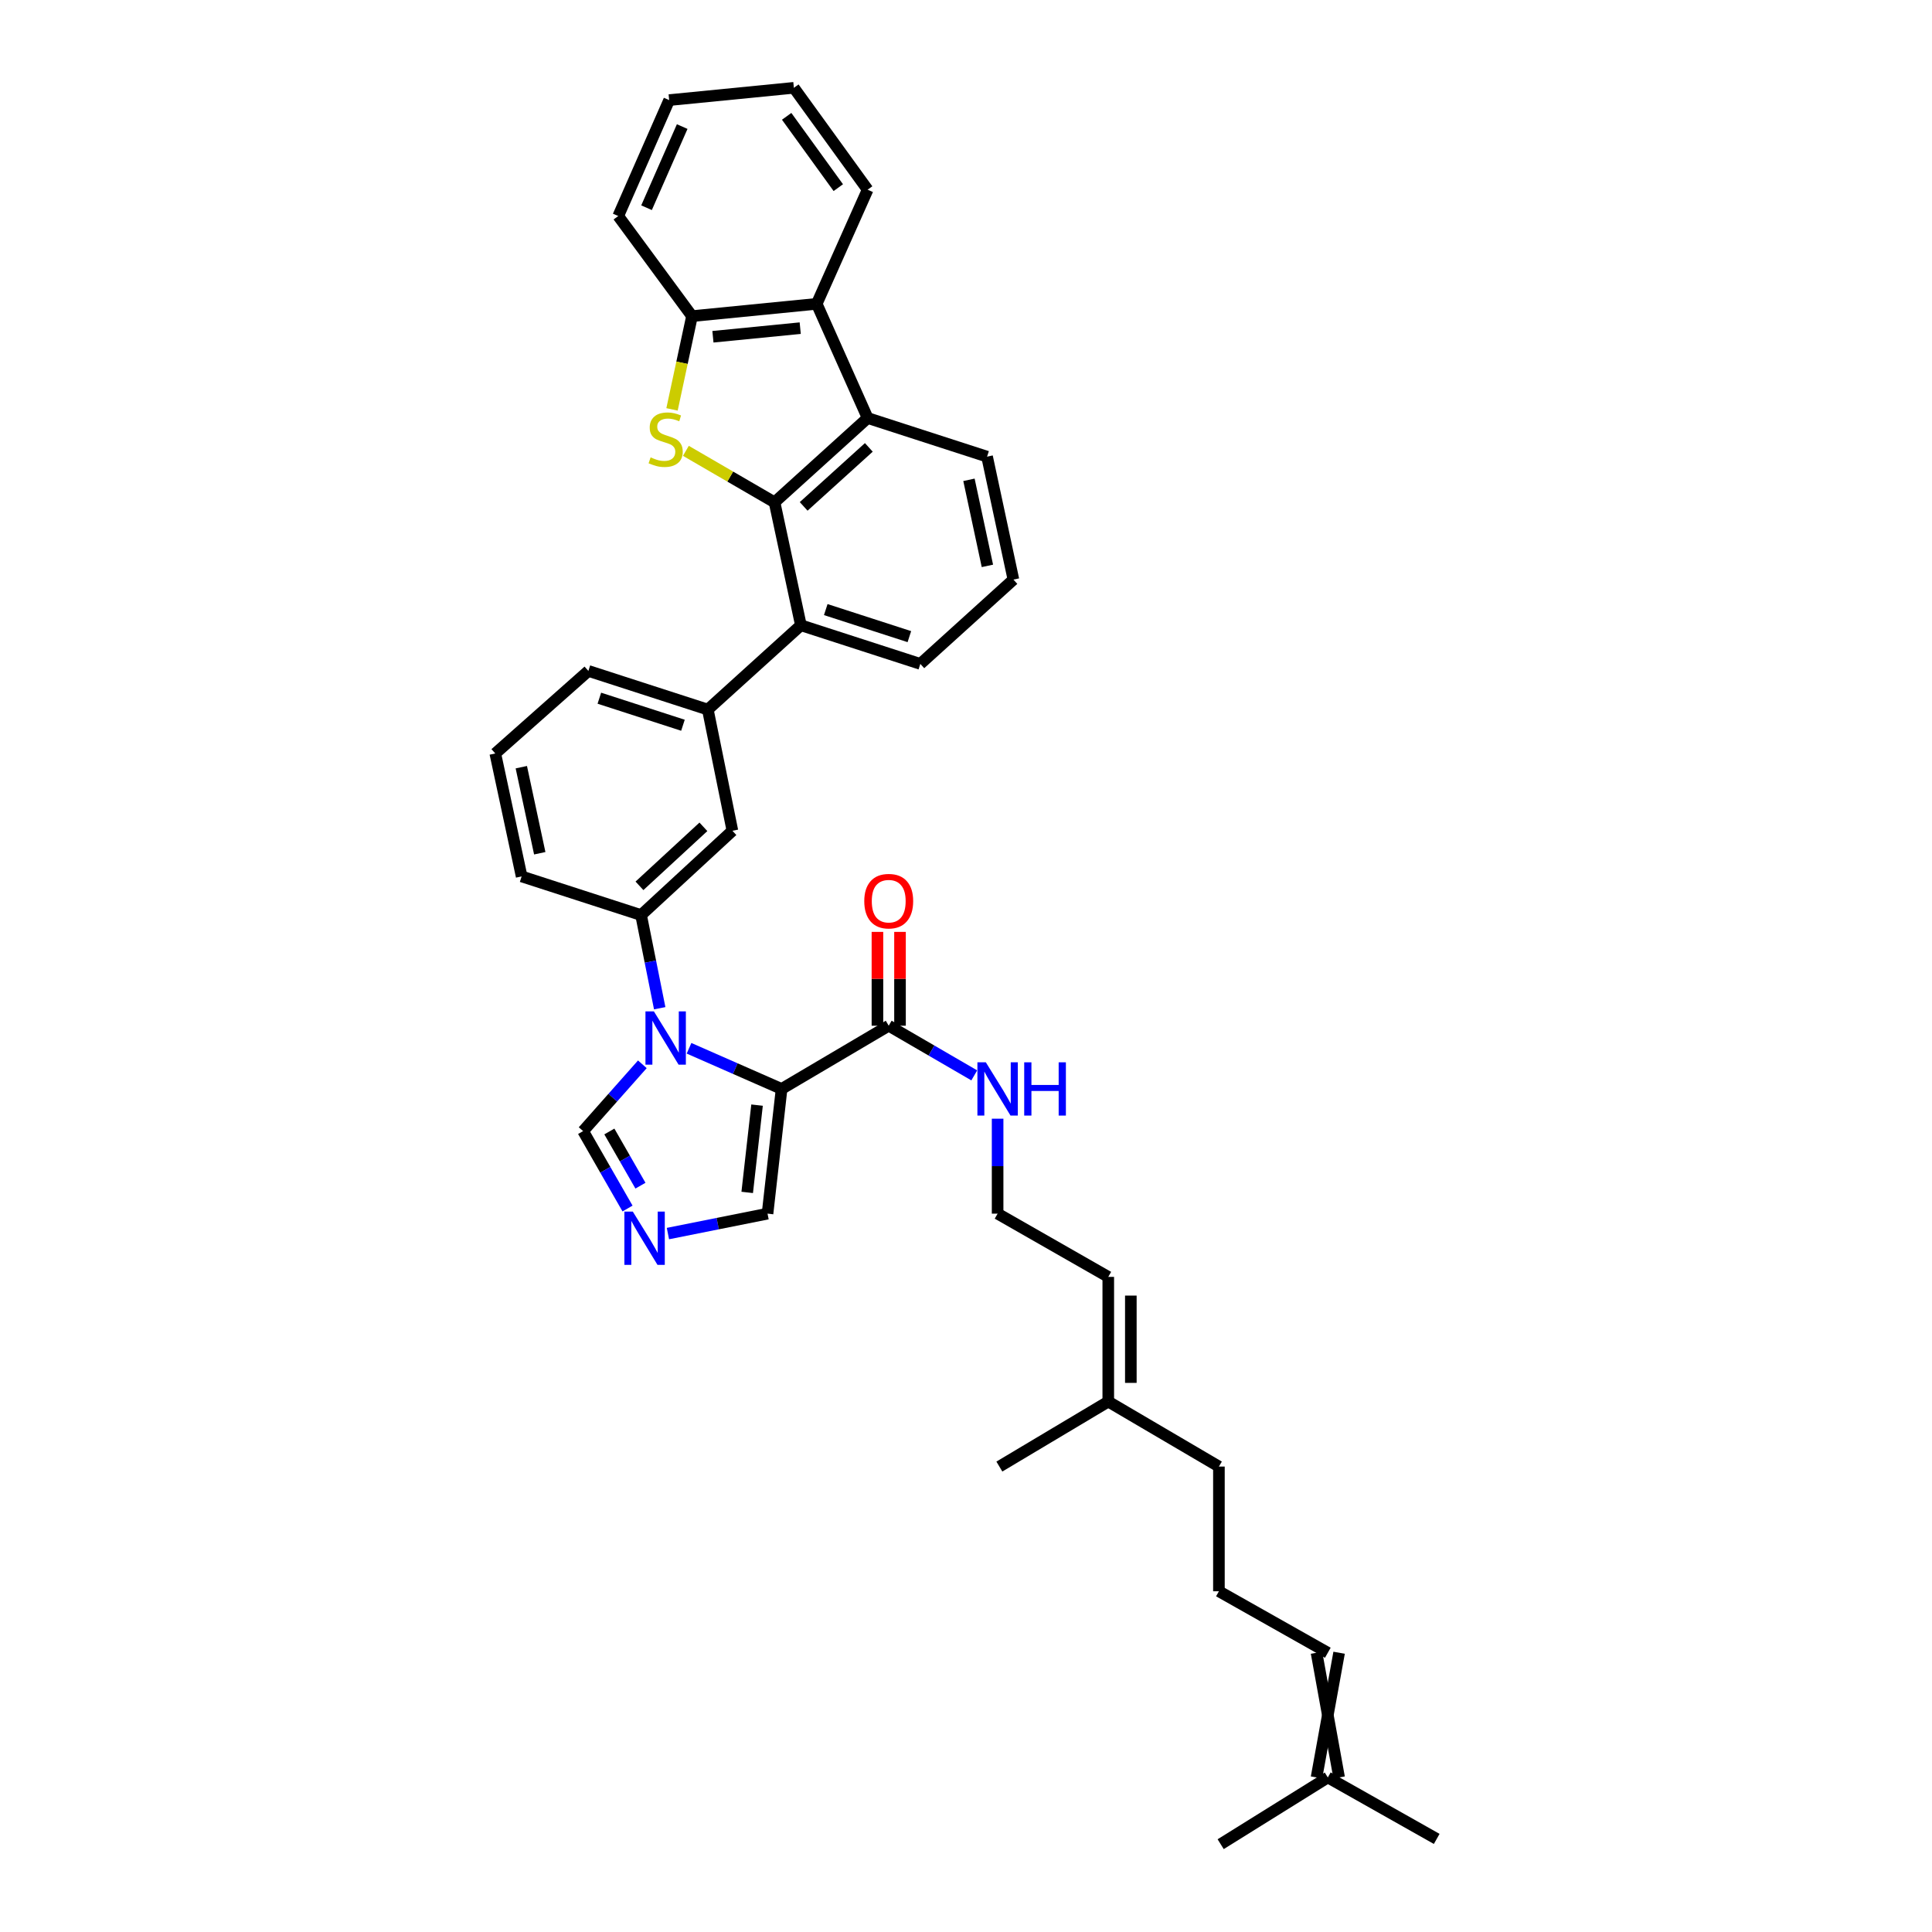 <?xml version='1.0' encoding='iso-8859-1'?>
<svg version='1.1' baseProfile='full'
              xmlns='http://www.w3.org/2000/svg'
                      xmlns:rdkit='http://www.rdkit.org/xml'
                      xmlns:xlink='http://www.w3.org/1999/xlink'
                  xml:space='preserve'
width='1000px' height='1000px' viewBox='0 0 1000 1000'>
<!-- END OF HEADER -->
<rect style='opacity:1.0;fill:#FFFFFF;stroke:none' width='1000' height='1000' x='0' y='0'> </rect>
<path class='bond-0' d='M 460.001,530.907 L 482.139,543.763' style='fill:none;fill-rule:evenodd;stroke:#000000;stroke-width:6px;stroke-linecap:butt;stroke-linejoin:miter;stroke-opacity:1' />
<path class='bond-0' d='M 482.139,543.763 L 504.277,556.619' style='fill:none;fill-rule:evenodd;stroke:#0000FF;stroke-width:6px;stroke-linecap:butt;stroke-linejoin:miter;stroke-opacity:1' />
<path class='bond-1' d='M 465.842,530.907 L 465.842,506.625' style='fill:none;fill-rule:evenodd;stroke:#000000;stroke-width:6px;stroke-linecap:butt;stroke-linejoin:miter;stroke-opacity:1' />
<path class='bond-1' d='M 465.842,506.625 L 465.842,482.344' style='fill:none;fill-rule:evenodd;stroke:#FF0000;stroke-width:6px;stroke-linecap:butt;stroke-linejoin:miter;stroke-opacity:1' />
<path class='bond-1' d='M 454.159,530.907 L 454.159,506.625' style='fill:none;fill-rule:evenodd;stroke:#000000;stroke-width:6px;stroke-linecap:butt;stroke-linejoin:miter;stroke-opacity:1' />
<path class='bond-1' d='M 454.159,506.625 L 454.159,482.344' style='fill:none;fill-rule:evenodd;stroke:#FF0000;stroke-width:6px;stroke-linecap:butt;stroke-linejoin:miter;stroke-opacity:1' />
<path class='bond-2' d='M 460.001,530.907 L 404.548,563.637' style='fill:none;fill-rule:evenodd;stroke:#000000;stroke-width:6px;stroke-linecap:butt;stroke-linejoin:miter;stroke-opacity:1' />
<path class='bond-3' d='M 516.362,579.036 L 516.362,603.609' style='fill:none;fill-rule:evenodd;stroke:#0000FF;stroke-width:6px;stroke-linecap:butt;stroke-linejoin:miter;stroke-opacity:1' />
<path class='bond-3' d='M 516.362,603.609 L 516.362,628.183' style='fill:none;fill-rule:evenodd;stroke:#000000;stroke-width:6px;stroke-linecap:butt;stroke-linejoin:miter;stroke-opacity:1' />
<path class='bond-4' d='M 366.366,367.274 L 304.546,347.271' style='fill:none;fill-rule:evenodd;stroke:#000000;stroke-width:6px;stroke-linecap:butt;stroke-linejoin:miter;stroke-opacity:1' />
<path class='bond-4' d='M 353.496,375.389 L 310.222,361.387' style='fill:none;fill-rule:evenodd;stroke:#000000;stroke-width:6px;stroke-linecap:butt;stroke-linejoin:miter;stroke-opacity:1' />
<path class='bond-5' d='M 366.366,367.274 L 379.093,430.003' style='fill:none;fill-rule:evenodd;stroke:#000000;stroke-width:6px;stroke-linecap:butt;stroke-linejoin:miter;stroke-opacity:1' />
<path class='bond-6' d='M 366.366,367.274 L 414.543,323.634' style='fill:none;fill-rule:evenodd;stroke:#000000;stroke-width:6px;stroke-linecap:butt;stroke-linejoin:miter;stroke-opacity:1' />
<path class='bond-7' d='M 304.546,347.271 L 256.362,389.997' style='fill:none;fill-rule:evenodd;stroke:#000000;stroke-width:6px;stroke-linecap:butt;stroke-linejoin:miter;stroke-opacity:1' />
<path class='bond-8' d='M 256.362,389.997 L 269.998,453.634' style='fill:none;fill-rule:evenodd;stroke:#000000;stroke-width:6px;stroke-linecap:butt;stroke-linejoin:miter;stroke-opacity:1' />
<path class='bond-8' d='M 269.831,397.094 L 279.376,441.64' style='fill:none;fill-rule:evenodd;stroke:#000000;stroke-width:6px;stroke-linecap:butt;stroke-linejoin:miter;stroke-opacity:1' />
<path class='bond-9' d='M 269.998,453.634 L 331.818,473.637' style='fill:none;fill-rule:evenodd;stroke:#000000;stroke-width:6px;stroke-linecap:butt;stroke-linejoin:miter;stroke-opacity:1' />
<path class='bond-10' d='M 331.818,473.637 L 379.093,430.003' style='fill:none;fill-rule:evenodd;stroke:#000000;stroke-width:6px;stroke-linecap:butt;stroke-linejoin:miter;stroke-opacity:1' />
<path class='bond-10' d='M 330.986,458.507 L 364.078,427.963' style='fill:none;fill-rule:evenodd;stroke:#000000;stroke-width:6px;stroke-linecap:butt;stroke-linejoin:miter;stroke-opacity:1' />
<path class='bond-11' d='M 331.818,473.637 L 336.641,497.751' style='fill:none;fill-rule:evenodd;stroke:#000000;stroke-width:6px;stroke-linecap:butt;stroke-linejoin:miter;stroke-opacity:1' />
<path class='bond-11' d='M 336.641,497.751 L 341.464,521.866' style='fill:none;fill-rule:evenodd;stroke:#0000FF;stroke-width:6px;stroke-linecap:butt;stroke-linejoin:miter;stroke-opacity:1' />
<path class='bond-12' d='M 332.479,550.881 L 317.15,568.169' style='fill:none;fill-rule:evenodd;stroke:#0000FF;stroke-width:6px;stroke-linecap:butt;stroke-linejoin:miter;stroke-opacity:1' />
<path class='bond-12' d='M 317.15,568.169 L 301.82,585.457' style='fill:none;fill-rule:evenodd;stroke:#000000;stroke-width:6px;stroke-linecap:butt;stroke-linejoin:miter;stroke-opacity:1' />
<path class='bond-13' d='M 356.64,542.587 L 380.594,553.112' style='fill:none;fill-rule:evenodd;stroke:#0000FF;stroke-width:6px;stroke-linecap:butt;stroke-linejoin:miter;stroke-opacity:1' />
<path class='bond-13' d='M 380.594,553.112 L 404.548,563.637' style='fill:none;fill-rule:evenodd;stroke:#000000;stroke-width:6px;stroke-linecap:butt;stroke-linejoin:miter;stroke-opacity:1' />
<path class='bond-14' d='M 301.82,585.457 L 313.314,605.492' style='fill:none;fill-rule:evenodd;stroke:#000000;stroke-width:6px;stroke-linecap:butt;stroke-linejoin:miter;stroke-opacity:1' />
<path class='bond-14' d='M 313.314,605.492 L 324.809,625.526' style='fill:none;fill-rule:evenodd;stroke:#0000FF;stroke-width:6px;stroke-linecap:butt;stroke-linejoin:miter;stroke-opacity:1' />
<path class='bond-14' d='M 315.401,585.654 L 323.448,599.678' style='fill:none;fill-rule:evenodd;stroke:#000000;stroke-width:6px;stroke-linecap:butt;stroke-linejoin:miter;stroke-opacity:1' />
<path class='bond-14' d='M 323.448,599.678 L 331.494,613.702' style='fill:none;fill-rule:evenodd;stroke:#0000FF;stroke-width:6px;stroke-linecap:butt;stroke-linejoin:miter;stroke-opacity:1' />
<path class='bond-15' d='M 345.713,638.494 L 371.493,633.339' style='fill:none;fill-rule:evenodd;stroke:#0000FF;stroke-width:6px;stroke-linecap:butt;stroke-linejoin:miter;stroke-opacity:1' />
<path class='bond-15' d='M 371.493,633.339 L 397.272,628.183' style='fill:none;fill-rule:evenodd;stroke:#000000;stroke-width:6px;stroke-linecap:butt;stroke-linejoin:miter;stroke-opacity:1' />
<path class='bond-16' d='M 397.272,628.183 L 404.548,563.637' style='fill:none;fill-rule:evenodd;stroke:#000000;stroke-width:6px;stroke-linecap:butt;stroke-linejoin:miter;stroke-opacity:1' />
<path class='bond-16' d='M 386.755,617.192 L 391.847,572.01' style='fill:none;fill-rule:evenodd;stroke:#000000;stroke-width:6px;stroke-linecap:butt;stroke-linejoin:miter;stroke-opacity:1' />
<path class='bond-17' d='M 414.543,323.634 L 476.362,343.637' style='fill:none;fill-rule:evenodd;stroke:#000000;stroke-width:6px;stroke-linecap:butt;stroke-linejoin:miter;stroke-opacity:1' />
<path class='bond-17' d='M 427.412,315.519 L 470.686,329.521' style='fill:none;fill-rule:evenodd;stroke:#000000;stroke-width:6px;stroke-linecap:butt;stroke-linejoin:miter;stroke-opacity:1' />
<path class='bond-18' d='M 414.543,323.634 L 400.907,259.997' style='fill:none;fill-rule:evenodd;stroke:#000000;stroke-width:6px;stroke-linecap:butt;stroke-linejoin:miter;stroke-opacity:1' />
<path class='bond-19' d='M 476.362,343.637 L 524.546,299.996' style='fill:none;fill-rule:evenodd;stroke:#000000;stroke-width:6px;stroke-linecap:butt;stroke-linejoin:miter;stroke-opacity:1' />
<path class='bond-20' d='M 524.546,299.996 L 510.91,236.359' style='fill:none;fill-rule:evenodd;stroke:#000000;stroke-width:6px;stroke-linecap:butt;stroke-linejoin:miter;stroke-opacity:1' />
<path class='bond-20' d='M 511.078,292.898 L 501.532,248.352' style='fill:none;fill-rule:evenodd;stroke:#000000;stroke-width:6px;stroke-linecap:butt;stroke-linejoin:miter;stroke-opacity:1' />
<path class='bond-21' d='M 510.91,236.359 L 449.09,216.363' style='fill:none;fill-rule:evenodd;stroke:#000000;stroke-width:6px;stroke-linecap:butt;stroke-linejoin:miter;stroke-opacity:1' />
<path class='bond-22' d='M 449.09,216.363 L 400.907,259.997' style='fill:none;fill-rule:evenodd;stroke:#000000;stroke-width:6px;stroke-linecap:butt;stroke-linejoin:miter;stroke-opacity:1' />
<path class='bond-22' d='M 449.705,231.567 L 415.976,262.111' style='fill:none;fill-rule:evenodd;stroke:#000000;stroke-width:6px;stroke-linecap:butt;stroke-linejoin:miter;stroke-opacity:1' />
<path class='bond-23' d='M 449.09,216.363 L 422.727,157.269' style='fill:none;fill-rule:evenodd;stroke:#000000;stroke-width:6px;stroke-linecap:butt;stroke-linejoin:miter;stroke-opacity:1' />
<path class='bond-24' d='M 400.907,259.997 L 377.96,246.674' style='fill:none;fill-rule:evenodd;stroke:#000000;stroke-width:6px;stroke-linecap:butt;stroke-linejoin:miter;stroke-opacity:1' />
<path class='bond-24' d='M 377.96,246.674 L 355.014,233.351' style='fill:none;fill-rule:evenodd;stroke:#CCCC00;stroke-width:6px;stroke-linecap:butt;stroke-linejoin:miter;stroke-opacity:1' />
<path class='bond-25' d='M 422.727,157.269 L 358.181,163.636' style='fill:none;fill-rule:evenodd;stroke:#000000;stroke-width:6px;stroke-linecap:butt;stroke-linejoin:miter;stroke-opacity:1' />
<path class='bond-25' d='M 414.192,169.85 L 369.01,174.307' style='fill:none;fill-rule:evenodd;stroke:#000000;stroke-width:6px;stroke-linecap:butt;stroke-linejoin:miter;stroke-opacity:1' />
<path class='bond-26' d='M 422.727,157.269 L 449.09,98.181' style='fill:none;fill-rule:evenodd;stroke:#000000;stroke-width:6px;stroke-linecap:butt;stroke-linejoin:miter;stroke-opacity:1' />
<path class='bond-27' d='M 358.181,163.636 L 353.01,187.768' style='fill:none;fill-rule:evenodd;stroke:#000000;stroke-width:6px;stroke-linecap:butt;stroke-linejoin:miter;stroke-opacity:1' />
<path class='bond-27' d='M 353.01,187.768 L 347.839,211.899' style='fill:none;fill-rule:evenodd;stroke:#CCCC00;stroke-width:6px;stroke-linecap:butt;stroke-linejoin:miter;stroke-opacity:1' />
<path class='bond-28' d='M 358.181,163.636 L 319.999,111.817' style='fill:none;fill-rule:evenodd;stroke:#000000;stroke-width:6px;stroke-linecap:butt;stroke-linejoin:miter;stroke-opacity:1' />
<path class='bond-29' d='M 449.09,98.181 L 410.908,45.455' style='fill:none;fill-rule:evenodd;stroke:#000000;stroke-width:6px;stroke-linecap:butt;stroke-linejoin:miter;stroke-opacity:1' />
<path class='bond-29' d='M 433.901,97.124 L 407.173,60.215' style='fill:none;fill-rule:evenodd;stroke:#000000;stroke-width:6px;stroke-linecap:butt;stroke-linejoin:miter;stroke-opacity:1' />
<path class='bond-30' d='M 410.908,45.455 L 346.363,51.815' style='fill:none;fill-rule:evenodd;stroke:#000000;stroke-width:6px;stroke-linecap:butt;stroke-linejoin:miter;stroke-opacity:1' />
<path class='bond-31' d='M 346.363,51.815 L 319.999,111.817' style='fill:none;fill-rule:evenodd;stroke:#000000;stroke-width:6px;stroke-linecap:butt;stroke-linejoin:miter;stroke-opacity:1' />
<path class='bond-31' d='M 353.104,65.515 L 334.649,107.516' style='fill:none;fill-rule:evenodd;stroke:#000000;stroke-width:6px;stroke-linecap:butt;stroke-linejoin:miter;stroke-opacity:1' />
<path class='bond-32' d='M 573.639,725.459 L 630.909,759.091' style='fill:none;fill-rule:evenodd;stroke:#000000;stroke-width:6px;stroke-linecap:butt;stroke-linejoin:miter;stroke-opacity:1' />
<path class='bond-33' d='M 573.639,725.459 L 573.639,660.913' style='fill:none;fill-rule:evenodd;stroke:#000000;stroke-width:6px;stroke-linecap:butt;stroke-linejoin:miter;stroke-opacity:1' />
<path class='bond-33' d='M 585.321,715.777 L 585.321,670.595' style='fill:none;fill-rule:evenodd;stroke:#000000;stroke-width:6px;stroke-linecap:butt;stroke-linejoin:miter;stroke-opacity:1' />
<path class='bond-34' d='M 573.639,725.459 L 517.271,759.091' style='fill:none;fill-rule:evenodd;stroke:#000000;stroke-width:6px;stroke-linecap:butt;stroke-linejoin:miter;stroke-opacity:1' />
<path class='bond-35' d='M 630.909,759.091 L 630.909,823.637' style='fill:none;fill-rule:evenodd;stroke:#000000;stroke-width:6px;stroke-linecap:butt;stroke-linejoin:miter;stroke-opacity:1' />
<path class='bond-36' d='M 573.639,660.913 L 516.362,628.183' style='fill:none;fill-rule:evenodd;stroke:#000000;stroke-width:6px;stroke-linecap:butt;stroke-linejoin:miter;stroke-opacity:1' />
<path class='bond-37' d='M 630.909,823.637 L 687.276,855.459' style='fill:none;fill-rule:evenodd;stroke:#000000;stroke-width:6px;stroke-linecap:butt;stroke-linejoin:miter;stroke-opacity:1' />
<path class='bond-38' d='M 681.435,855.459 L 693.118,920.004' style='fill:none;fill-rule:evenodd;stroke:#000000;stroke-width:6px;stroke-linecap:butt;stroke-linejoin:miter;stroke-opacity:1' />
<path class='bond-38' d='M 693.118,855.459 L 681.435,920.004' style='fill:none;fill-rule:evenodd;stroke:#000000;stroke-width:6px;stroke-linecap:butt;stroke-linejoin:miter;stroke-opacity:1' />
<path class='bond-39' d='M 687.276,920.004 L 631.817,954.545' style='fill:none;fill-rule:evenodd;stroke:#000000;stroke-width:6px;stroke-linecap:butt;stroke-linejoin:miter;stroke-opacity:1' />
<path class='bond-40' d='M 687.276,920.004 L 743.638,951.82' style='fill:none;fill-rule:evenodd;stroke:#000000;stroke-width:6px;stroke-linecap:butt;stroke-linejoin:miter;stroke-opacity:1' />
<path  class='atom-1' d='M 510.268 549.852
L 519.302 564.455
Q 520.198 565.896, 521.639 568.505
Q 523.079 571.114, 523.157 571.27
L 523.157 549.852
L 526.818 549.852
L 526.818 577.422
L 523.04 577.422
L 513.344 561.456
Q 512.215 559.587, 511.007 557.445
Q 509.839 555.304, 509.489 554.642
L 509.489 577.422
L 505.906 577.422
L 505.906 549.852
L 510.268 549.852
' fill='#0000FF'/>
<path  class='atom-1' d='M 530.128 549.852
L 533.866 549.852
L 533.866 561.573
L 547.963 561.573
L 547.963 549.852
L 551.701 549.852
L 551.701 577.422
L 547.963 577.422
L 547.963 564.688
L 533.866 564.688
L 533.866 577.422
L 530.128 577.422
L 530.128 549.852
' fill='#0000FF'/>
<path  class='atom-2' d='M 447.345 466.439
Q 447.345 459.819, 450.616 456.119
Q 453.887 452.42, 460.001 452.42
Q 466.114 452.42, 469.385 456.119
Q 472.657 459.819, 472.657 466.439
Q 472.657 473.137, 469.346 476.953
Q 466.036 480.73, 460.001 480.73
Q 453.926 480.73, 450.616 476.953
Q 447.345 473.176, 447.345 466.439
M 460.001 477.615
Q 464.206 477.615, 466.465 474.811
Q 468.762 471.969, 468.762 466.439
Q 468.762 461.026, 466.465 458.3
Q 464.206 455.535, 460.001 455.535
Q 455.795 455.535, 453.497 458.261
Q 451.239 460.987, 451.239 466.439
Q 451.239 472.008, 453.497 474.811
Q 455.795 477.615, 460.001 477.615
' fill='#FF0000'/>
<path  class='atom-9' d='M 338.451 523.488
L 347.485 538.091
Q 348.381 539.532, 349.822 542.141
Q 351.263 544.75, 351.341 544.906
L 351.341 523.488
L 355.001 523.488
L 355.001 551.059
L 351.224 551.059
L 341.527 535.093
Q 340.398 533.224, 339.191 531.082
Q 338.023 528.94, 337.672 528.278
L 337.672 551.059
L 334.089 551.059
L 334.089 523.488
L 338.451 523.488
' fill='#0000FF'/>
<path  class='atom-11' d='M 327.541 627.125
L 336.575 641.728
Q 337.471 643.169, 338.912 645.778
Q 340.353 648.387, 340.43 648.543
L 340.43 627.125
L 344.091 627.125
L 344.091 654.695
L 340.314 654.695
L 330.617 638.729
Q 329.488 636.86, 328.281 634.718
Q 327.112 632.577, 326.762 631.915
L 326.762 654.695
L 323.179 654.695
L 323.179 627.125
L 327.541 627.125
' fill='#0000FF'/>
<path  class='atom-22' d='M 336.757 236.736
Q 337.068 236.852, 338.354 237.398
Q 339.639 237.943, 341.041 238.293
Q 342.481 238.605, 343.883 238.605
Q 346.492 238.605, 348.011 237.359
Q 349.53 236.074, 349.53 233.854
Q 349.53 232.335, 348.751 231.401
Q 348.011 230.466, 346.843 229.96
Q 345.675 229.453, 343.727 228.869
Q 341.274 228.129, 339.794 227.428
Q 338.354 226.728, 337.302 225.248
Q 336.29 223.768, 336.29 221.276
Q 336.29 217.81, 338.626 215.668
Q 341.002 213.526, 345.675 213.526
Q 348.868 213.526, 352.489 215.045
L 351.594 218.044
Q 348.284 216.681, 345.791 216.681
Q 343.104 216.681, 341.625 217.81
Q 340.145 218.9, 340.184 220.808
Q 340.184 222.288, 340.924 223.184
Q 341.703 224.08, 342.793 224.586
Q 343.922 225.092, 345.791 225.676
Q 348.284 226.455, 349.763 227.234
Q 351.243 228.013, 352.295 229.609
Q 353.385 231.167, 353.385 233.854
Q 353.385 237.67, 350.815 239.734
Q 348.284 241.759, 344.039 241.759
Q 341.586 241.759, 339.717 241.214
Q 337.886 240.708, 335.706 239.812
L 336.757 236.736
' fill='#CCCC00'/>
</svg>
